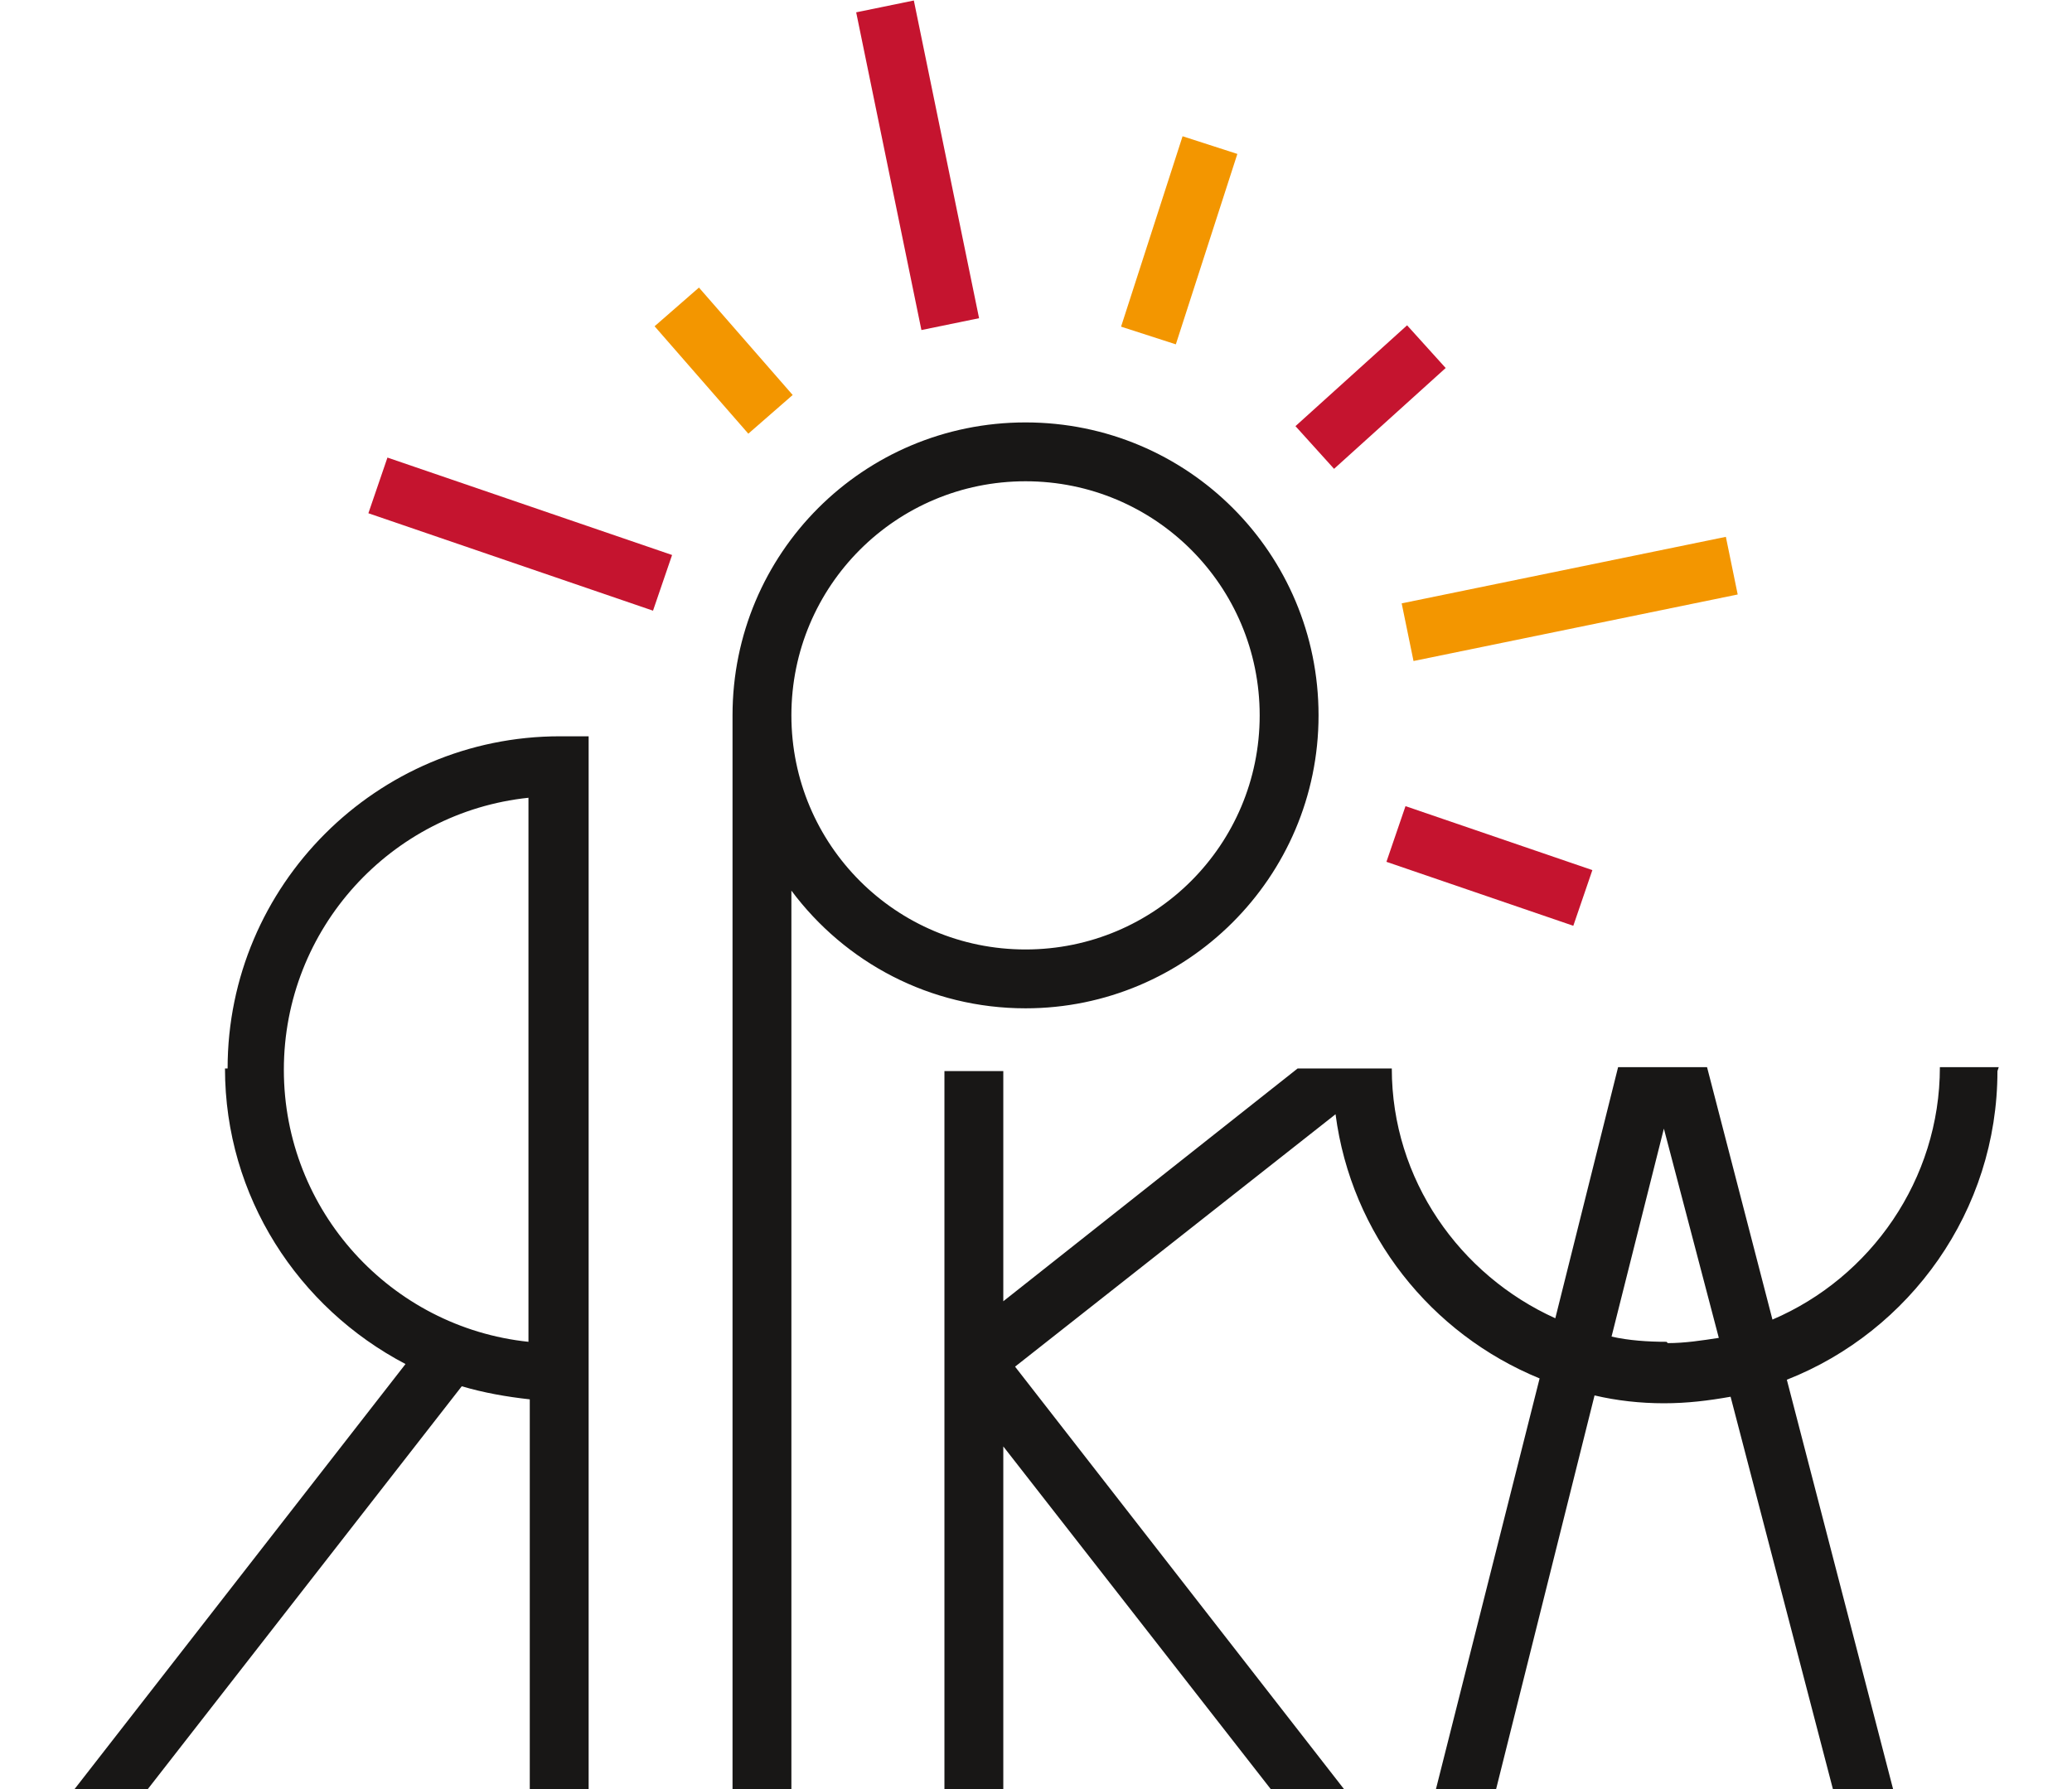 <?xml version="1.0" encoding="UTF-8"?> <svg xmlns="http://www.w3.org/2000/svg" id="Layer_1" data-name="Layer 1" version="1.1" viewBox="0 0 158.4 136.8"><defs><style> .cls-1 { fill: #c5142f; } .cls-1, .cls-2, .cls-3 { stroke-width: 0px; } .cls-2 { fill: #f39600; } .cls-3 { fill: #181716; } </style></defs><g><rect class="cls-1" x="67.9" y=".2" width="4.5" height="24.8" transform="translate(-1.1 14.4) rotate(-11.6)"></rect><rect class="cls-2" x="53.1" y="22.1" width="4.5" height="10.9" transform="translate(-4.5 43.2) rotate(-41.1)"></rect><rect class="cls-1" x="37.5" y="29.4" width="4.5" height="23" transform="translate(-11.8 65.2) rotate(-71.1)"></rect><rect class="cls-1" x="111.6" y="58.6" width="4.5" height="15.1" transform="translate(14.4 152.5) rotate(-71.1)"></rect><rect class="cls-2" x="107.3" y="43.5" width="25.3" height="4.5" transform="translate(-6.7 25.1) rotate(-11.6)"></rect><rect class="cls-1" x="99.1" y="28.2" width="11.5" height="4.4" transform="translate(6.6 78.1) rotate(-42.1)"></rect><rect class="cls-2" x="82.6" y="16.2" width="15.3" height="4.4" transform="translate(44.9 98.6) rotate(-72.1)"></rect></g><path class="cls-3" d="M17.2,81.7c0,9.8,5.6,18.3,13.8,22.6l-25.3,32.5h5.6l24-30.8c1.7.5,3.4.8,5.2,1v29.8h4.5V56.3h-2.2c-14,0-25.4,11.4-25.4,25.4ZM40.4,102.6c-10.5-1.1-18.7-10-18.7-20.8s8.2-19.7,18.7-20.8v41.7ZM152.8,81.6h-4.5c0,8.6-5.3,16.1-12.8,19.3l-5-19.3h-6.8l-4.8,19.2c-7.3-3.3-12.5-10.6-12.5-19.1h0s0,0,0,0h0s-4.5,0-4.5,0h0s-2.7,0-2.7,0l-22.5,17.8v-17.6h-4.5v55.1h4.5v-26.4l20.6,26.4h5.6l-25.3-32.5,24.5-19.3c1.2,9.2,7.3,16.8,15.6,20.2l-8,31.7h4.6l7.6-30.4c1.7.4,3.5.6,5.3.6s3.4-.2,5.1-.5l7.9,30.3h4.6l-8.2-31.6c9.4-3.7,16.1-12.9,16.1-23.6ZM127.4,102.6c-1.4,0-2.9-.1-4.2-.4l4-15.9,4.2,16c-1.3.2-2.6.4-3.9.4ZM78.4,77.1c12.3,0,22.4-10,22.4-22.4s-10-22.4-22.4-22.4-22.4,10-22.4,22.4v82.1h4.5v-68.7c4.1,5.5,10.6,9,17.9,9ZM78.4,36.8c9.9,0,17.9,8,17.9,17.9s-8,17.9-17.9,17.9-17.9-8-17.9-17.9,8-17.9,17.9-17.9Z"></path></svg> 